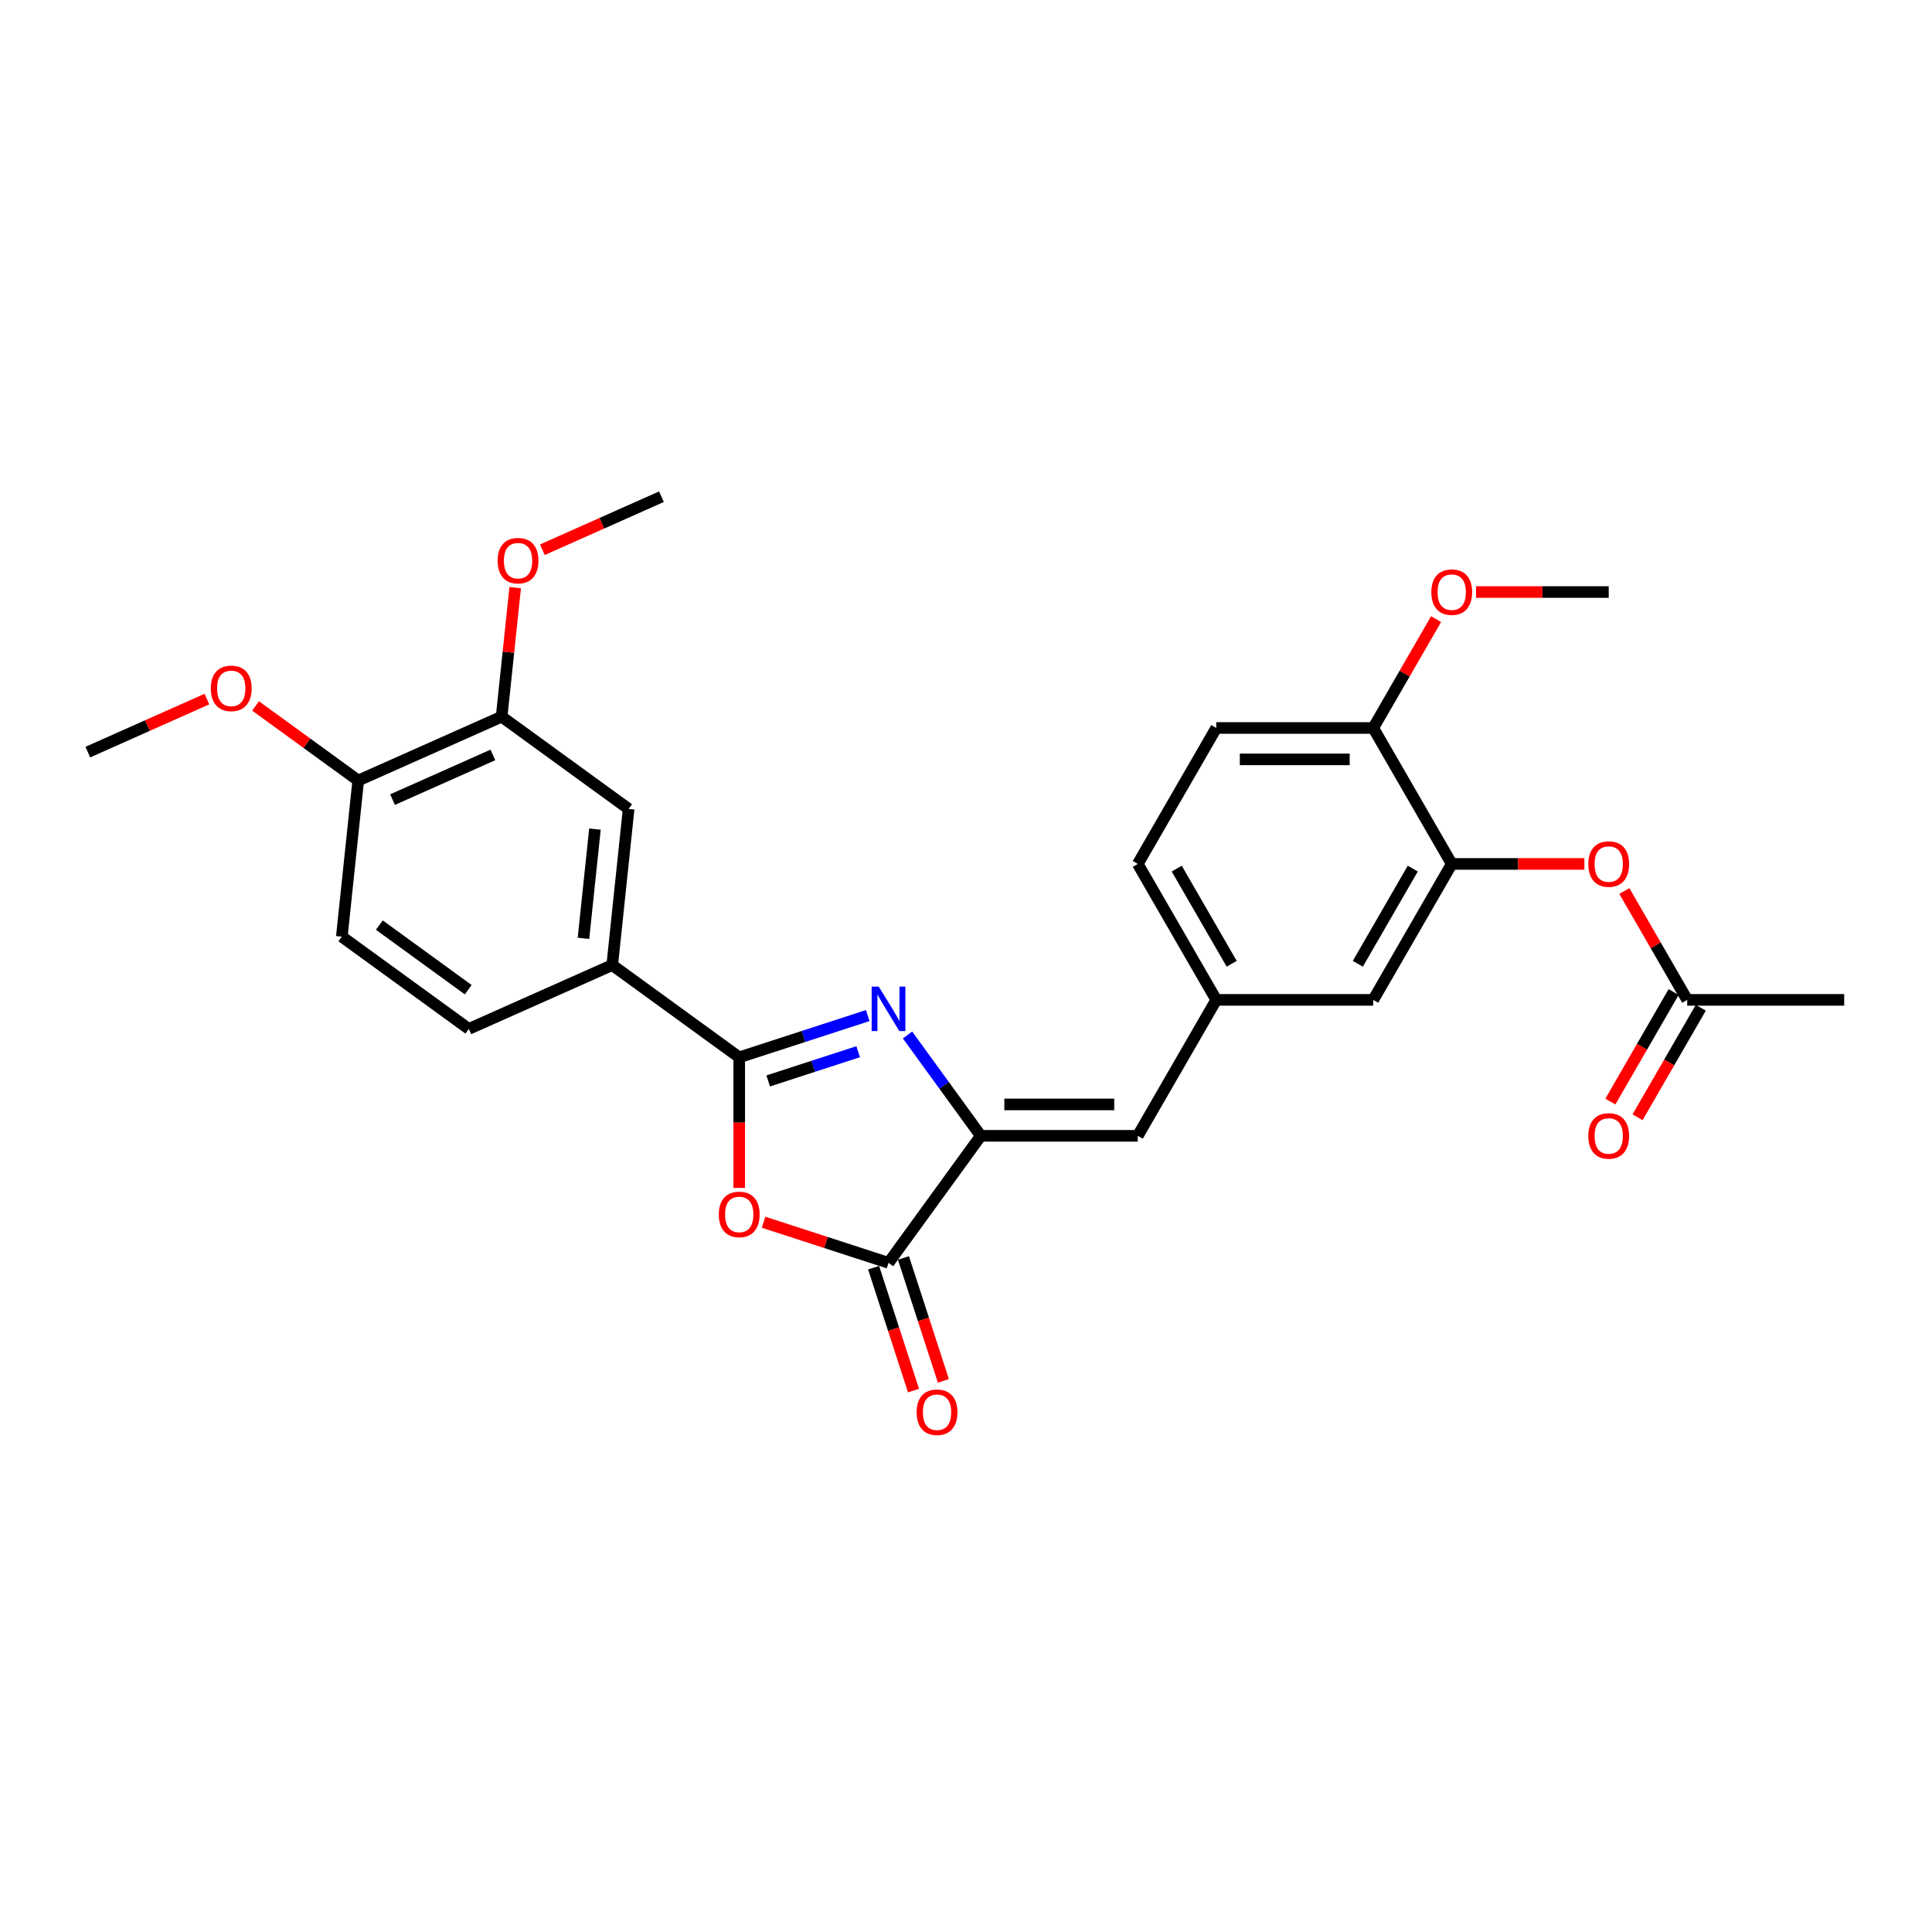 <?xml version='1.0' encoding='iso-8859-1'?>
<svg version='1.1' baseProfile='full'
              xmlns='http://www.w3.org/2000/svg'
                      xmlns:rdkit='http://www.rdkit.org/xml'
                      xmlns:xlink='http://www.w3.org/1999/xlink'
                  xml:space='preserve'
width='1000px' height='1000px' viewBox='0 0 1000 1000'>
<!-- END OF HEADER -->
<rect style='opacity:1.0;fill:#FFFFFF;stroke:none' width='1000' height='1000' x='0' y='0'> </rect>
<path class='bond-0' d='M 449.139,525.663 L 415.88,536.469' style='fill:none;fill-rule:evenodd;stroke:#0000FF;stroke-width:6px;stroke-linecap:butt;stroke-linejoin:miter;stroke-opacity:1' />
<path class='bond-0' d='M 415.88,536.469 L 382.621,547.276' style='fill:none;fill-rule:evenodd;stroke:#000000;stroke-width:6px;stroke-linecap:butt;stroke-linejoin:miter;stroke-opacity:1' />
<path class='bond-0' d='M 444.183,544.36 L 420.902,551.925' style='fill:none;fill-rule:evenodd;stroke:#0000FF;stroke-width:6px;stroke-linecap:butt;stroke-linejoin:miter;stroke-opacity:1' />
<path class='bond-0' d='M 420.902,551.925 L 397.621,559.489' style='fill:none;fill-rule:evenodd;stroke:#000000;stroke-width:6px;stroke-linecap:butt;stroke-linejoin:miter;stroke-opacity:1' />
<path class='bond-1' d='M 469.732,535.704 L 488.694,561.803' style='fill:none;fill-rule:evenodd;stroke:#0000FF;stroke-width:6px;stroke-linecap:butt;stroke-linejoin:miter;stroke-opacity:1' />
<path class='bond-1' d='M 488.694,561.803 L 507.656,587.902' style='fill:none;fill-rule:evenodd;stroke:#000000;stroke-width:6px;stroke-linecap:butt;stroke-linejoin:miter;stroke-opacity:1' />
<path class='bond-2' d='M 382.621,547.276 L 382.621,581.069' style='fill:none;fill-rule:evenodd;stroke:#000000;stroke-width:6px;stroke-linecap:butt;stroke-linejoin:miter;stroke-opacity:1' />
<path class='bond-2' d='M 382.621,581.069 L 382.621,614.862' style='fill:none;fill-rule:evenodd;stroke:#FF0000;stroke-width:6px;stroke-linecap:butt;stroke-linejoin:miter;stroke-opacity:1' />
<path class='bond-5' d='M 382.621,547.276 L 316.887,499.517' style='fill:none;fill-rule:evenodd;stroke:#000000;stroke-width:6px;stroke-linecap:butt;stroke-linejoin:miter;stroke-opacity:1' />
<path class='bond-3' d='M 507.656,587.902 L 459.897,653.637' style='fill:none;fill-rule:evenodd;stroke:#000000;stroke-width:6px;stroke-linecap:butt;stroke-linejoin:miter;stroke-opacity:1' />
<path class='bond-4' d='M 507.656,587.902 L 588.909,587.902' style='fill:none;fill-rule:evenodd;stroke:#000000;stroke-width:6px;stroke-linecap:butt;stroke-linejoin:miter;stroke-opacity:1' />
<path class='bond-4' d='M 519.844,571.652 L 576.721,571.652' style='fill:none;fill-rule:evenodd;stroke:#000000;stroke-width:6px;stroke-linecap:butt;stroke-linejoin:miter;stroke-opacity:1' />
<path class='bond-28' d='M 395.216,632.621 L 427.556,643.129' style='fill:none;fill-rule:evenodd;stroke:#FF0000;stroke-width:6px;stroke-linecap:butt;stroke-linejoin:miter;stroke-opacity:1' />
<path class='bond-28' d='M 427.556,643.129 L 459.897,653.637' style='fill:none;fill-rule:evenodd;stroke:#000000;stroke-width:6px;stroke-linecap:butt;stroke-linejoin:miter;stroke-opacity:1' />
<path class='bond-14' d='M 452.17,656.148 L 462.504,687.952' style='fill:none;fill-rule:evenodd;stroke:#000000;stroke-width:6px;stroke-linecap:butt;stroke-linejoin:miter;stroke-opacity:1' />
<path class='bond-14' d='M 462.504,687.952 L 472.837,719.757' style='fill:none;fill-rule:evenodd;stroke:#FF0000;stroke-width:6px;stroke-linecap:butt;stroke-linejoin:miter;stroke-opacity:1' />
<path class='bond-14' d='M 467.625,651.126 L 477.959,682.931' style='fill:none;fill-rule:evenodd;stroke:#000000;stroke-width:6px;stroke-linecap:butt;stroke-linejoin:miter;stroke-opacity:1' />
<path class='bond-14' d='M 477.959,682.931 L 488.293,714.735' style='fill:none;fill-rule:evenodd;stroke:#FF0000;stroke-width:6px;stroke-linecap:butt;stroke-linejoin:miter;stroke-opacity:1' />
<path class='bond-11' d='M 588.909,587.902 L 629.535,517.535' style='fill:none;fill-rule:evenodd;stroke:#000000;stroke-width:6px;stroke-linecap:butt;stroke-linejoin:miter;stroke-opacity:1' />
<path class='bond-8' d='M 316.887,499.517 L 325.38,418.709' style='fill:none;fill-rule:evenodd;stroke:#000000;stroke-width:6px;stroke-linecap:butt;stroke-linejoin:miter;stroke-opacity:1' />
<path class='bond-8' d='M 301.999,485.697 L 307.944,429.132' style='fill:none;fill-rule:evenodd;stroke:#000000;stroke-width:6px;stroke-linecap:butt;stroke-linejoin:miter;stroke-opacity:1' />
<path class='bond-16' d='M 316.887,499.517 L 242.659,532.565' style='fill:none;fill-rule:evenodd;stroke:#000000;stroke-width:6px;stroke-linecap:butt;stroke-linejoin:miter;stroke-opacity:1' />
<path class='bond-6' d='M 751.414,447.169 L 710.788,517.535' style='fill:none;fill-rule:evenodd;stroke:#000000;stroke-width:6px;stroke-linecap:butt;stroke-linejoin:miter;stroke-opacity:1' />
<path class='bond-6' d='M 731.247,449.598 L 702.808,498.855' style='fill:none;fill-rule:evenodd;stroke:#000000;stroke-width:6px;stroke-linecap:butt;stroke-linejoin:miter;stroke-opacity:1' />
<path class='bond-7' d='M 751.414,447.169 L 785.743,447.169' style='fill:none;fill-rule:evenodd;stroke:#000000;stroke-width:6px;stroke-linecap:butt;stroke-linejoin:miter;stroke-opacity:1' />
<path class='bond-7' d='M 785.743,447.169 L 820.072,447.169' style='fill:none;fill-rule:evenodd;stroke:#FF0000;stroke-width:6px;stroke-linecap:butt;stroke-linejoin:miter;stroke-opacity:1' />
<path class='bond-30' d='M 751.414,447.169 L 710.788,376.802' style='fill:none;fill-rule:evenodd;stroke:#000000;stroke-width:6px;stroke-linecap:butt;stroke-linejoin:miter;stroke-opacity:1' />
<path class='bond-10' d='M 840.763,461.193 L 857.028,489.364' style='fill:none;fill-rule:evenodd;stroke:#FF0000;stroke-width:6px;stroke-linecap:butt;stroke-linejoin:miter;stroke-opacity:1' />
<path class='bond-10' d='M 857.028,489.364 L 873.293,517.535' style='fill:none;fill-rule:evenodd;stroke:#000000;stroke-width:6px;stroke-linecap:butt;stroke-linejoin:miter;stroke-opacity:1' />
<path class='bond-9' d='M 325.38,418.709 L 259.645,370.95' style='fill:none;fill-rule:evenodd;stroke:#000000;stroke-width:6px;stroke-linecap:butt;stroke-linejoin:miter;stroke-opacity:1' />
<path class='bond-21' d='M 259.645,370.95 L 263.155,337.559' style='fill:none;fill-rule:evenodd;stroke:#000000;stroke-width:6px;stroke-linecap:butt;stroke-linejoin:miter;stroke-opacity:1' />
<path class='bond-21' d='M 263.155,337.559 L 266.664,304.167' style='fill:none;fill-rule:evenodd;stroke:#FF0000;stroke-width:6px;stroke-linecap:butt;stroke-linejoin:miter;stroke-opacity:1' />
<path class='bond-29' d='M 259.645,370.95 L 185.417,403.999' style='fill:none;fill-rule:evenodd;stroke:#000000;stroke-width:6px;stroke-linecap:butt;stroke-linejoin:miter;stroke-opacity:1' />
<path class='bond-29' d='M 255.121,390.753 L 203.161,413.887' style='fill:none;fill-rule:evenodd;stroke:#000000;stroke-width:6px;stroke-linecap:butt;stroke-linejoin:miter;stroke-opacity:1' />
<path class='bond-17' d='M 866.256,513.473 L 849.888,541.823' style='fill:none;fill-rule:evenodd;stroke:#000000;stroke-width:6px;stroke-linecap:butt;stroke-linejoin:miter;stroke-opacity:1' />
<path class='bond-17' d='M 849.888,541.823 L 833.52,570.173' style='fill:none;fill-rule:evenodd;stroke:#FF0000;stroke-width:6px;stroke-linecap:butt;stroke-linejoin:miter;stroke-opacity:1' />
<path class='bond-17' d='M 880.33,521.598 L 863.962,549.948' style='fill:none;fill-rule:evenodd;stroke:#000000;stroke-width:6px;stroke-linecap:butt;stroke-linejoin:miter;stroke-opacity:1' />
<path class='bond-17' d='M 863.962,549.948 L 847.594,578.298' style='fill:none;fill-rule:evenodd;stroke:#FF0000;stroke-width:6px;stroke-linecap:butt;stroke-linejoin:miter;stroke-opacity:1' />
<path class='bond-24' d='M 873.293,517.535 L 954.545,517.535' style='fill:none;fill-rule:evenodd;stroke:#000000;stroke-width:6px;stroke-linecap:butt;stroke-linejoin:miter;stroke-opacity:1' />
<path class='bond-12' d='M 629.535,517.535 L 710.788,517.535' style='fill:none;fill-rule:evenodd;stroke:#000000;stroke-width:6px;stroke-linecap:butt;stroke-linejoin:miter;stroke-opacity:1' />
<path class='bond-20' d='M 629.535,517.535 L 588.909,447.169' style='fill:none;fill-rule:evenodd;stroke:#000000;stroke-width:6px;stroke-linecap:butt;stroke-linejoin:miter;stroke-opacity:1' />
<path class='bond-20' d='M 637.515,498.855 L 609.076,449.598' style='fill:none;fill-rule:evenodd;stroke:#000000;stroke-width:6px;stroke-linecap:butt;stroke-linejoin:miter;stroke-opacity:1' />
<path class='bond-13' d='M 710.788,376.802 L 629.535,376.802' style='fill:none;fill-rule:evenodd;stroke:#000000;stroke-width:6px;stroke-linecap:butt;stroke-linejoin:miter;stroke-opacity:1' />
<path class='bond-13' d='M 698.6,393.052 L 641.723,393.052' style='fill:none;fill-rule:evenodd;stroke:#000000;stroke-width:6px;stroke-linecap:butt;stroke-linejoin:miter;stroke-opacity:1' />
<path class='bond-22' d='M 710.788,376.802 L 727.052,348.63' style='fill:none;fill-rule:evenodd;stroke:#000000;stroke-width:6px;stroke-linecap:butt;stroke-linejoin:miter;stroke-opacity:1' />
<path class='bond-22' d='M 727.052,348.63 L 743.317,320.459' style='fill:none;fill-rule:evenodd;stroke:#FF0000;stroke-width:6px;stroke-linecap:butt;stroke-linejoin:miter;stroke-opacity:1' />
<path class='bond-15' d='M 185.417,403.999 L 176.924,484.806' style='fill:none;fill-rule:evenodd;stroke:#000000;stroke-width:6px;stroke-linecap:butt;stroke-linejoin:miter;stroke-opacity:1' />
<path class='bond-23' d='M 185.417,403.999 L 158.847,384.694' style='fill:none;fill-rule:evenodd;stroke:#000000;stroke-width:6px;stroke-linecap:butt;stroke-linejoin:miter;stroke-opacity:1' />
<path class='bond-23' d='M 158.847,384.694 L 132.277,365.39' style='fill:none;fill-rule:evenodd;stroke:#FF0000;stroke-width:6px;stroke-linecap:butt;stroke-linejoin:miter;stroke-opacity:1' />
<path class='bond-18' d='M 242.659,532.565 L 176.924,484.806' style='fill:none;fill-rule:evenodd;stroke:#000000;stroke-width:6px;stroke-linecap:butt;stroke-linejoin:miter;stroke-opacity:1' />
<path class='bond-18' d='M 242.35,512.254 L 196.336,478.823' style='fill:none;fill-rule:evenodd;stroke:#000000;stroke-width:6px;stroke-linecap:butt;stroke-linejoin:miter;stroke-opacity:1' />
<path class='bond-19' d='M 629.535,376.802 L 588.909,447.169' style='fill:none;fill-rule:evenodd;stroke:#000000;stroke-width:6px;stroke-linecap:butt;stroke-linejoin:miter;stroke-opacity:1' />
<path class='bond-25' d='M 280.732,284.536 L 311.549,270.815' style='fill:none;fill-rule:evenodd;stroke:#FF0000;stroke-width:6px;stroke-linecap:butt;stroke-linejoin:miter;stroke-opacity:1' />
<path class='bond-25' d='M 311.549,270.815 L 342.366,257.094' style='fill:none;fill-rule:evenodd;stroke:#000000;stroke-width:6px;stroke-linecap:butt;stroke-linejoin:miter;stroke-opacity:1' />
<path class='bond-27' d='M 764.008,306.435 L 798.337,306.435' style='fill:none;fill-rule:evenodd;stroke:#FF0000;stroke-width:6px;stroke-linecap:butt;stroke-linejoin:miter;stroke-opacity:1' />
<path class='bond-27' d='M 798.337,306.435 L 832.667,306.435' style='fill:none;fill-rule:evenodd;stroke:#000000;stroke-width:6px;stroke-linecap:butt;stroke-linejoin:miter;stroke-opacity:1' />
<path class='bond-26' d='M 107.088,361.847 L 76.271,375.567' style='fill:none;fill-rule:evenodd;stroke:#FF0000;stroke-width:6px;stroke-linecap:butt;stroke-linejoin:miter;stroke-opacity:1' />
<path class='bond-26' d='M 76.271,375.567 L 45.455,389.288' style='fill:none;fill-rule:evenodd;stroke:#000000;stroke-width:6px;stroke-linecap:butt;stroke-linejoin:miter;stroke-opacity:1' />
<path  class='atom-0' d='M 454.811 510.662
L 462.351 522.85
Q 463.099 524.053, 464.301 526.23
Q 465.504 528.408, 465.569 528.538
L 465.569 510.662
L 468.624 510.662
L 468.624 533.673
L 465.471 533.673
L 457.378 520.347
Q 456.436 518.787, 455.428 517
Q 454.453 515.212, 454.161 514.66
L 454.161 533.673
L 451.171 533.673
L 451.171 510.662
L 454.811 510.662
' fill='#0000FF'/>
<path  class='atom-3' d='M 372.059 628.593
Q 372.059 623.068, 374.789 619.981
Q 377.519 616.893, 382.621 616.893
Q 387.724 616.893, 390.454 619.981
Q 393.184 623.068, 393.184 628.593
Q 393.184 634.184, 390.422 637.369
Q 387.659 640.521, 382.621 640.521
Q 377.551 640.521, 374.789 637.369
Q 372.059 634.216, 372.059 628.593
M 382.621 637.921
Q 386.131 637.921, 388.017 635.581
Q 389.934 633.209, 389.934 628.593
Q 389.934 624.076, 388.017 621.801
Q 386.131 619.493, 382.621 619.493
Q 379.111 619.493, 377.194 621.768
Q 375.309 624.043, 375.309 628.593
Q 375.309 633.241, 377.194 635.581
Q 379.111 637.921, 382.621 637.921
' fill='#FF0000'/>
<path  class='atom-8' d='M 822.104 447.234
Q 822.104 441.708, 824.834 438.621
Q 827.564 435.533, 832.667 435.533
Q 837.769 435.533, 840.499 438.621
Q 843.229 441.708, 843.229 447.234
Q 843.229 452.824, 840.467 456.009
Q 837.704 459.161, 832.667 459.161
Q 827.596 459.161, 824.834 456.009
Q 822.104 452.856, 822.104 447.234
M 832.667 456.561
Q 836.177 456.561, 838.062 454.221
Q 839.979 451.849, 839.979 447.234
Q 839.979 442.716, 838.062 440.441
Q 836.177 438.133, 832.667 438.133
Q 829.156 438.133, 827.239 440.408
Q 825.354 442.683, 825.354 447.234
Q 825.354 451.881, 827.239 454.221
Q 829.156 456.561, 832.667 456.561
' fill='#FF0000'/>
<path  class='atom-15' d='M 474.443 730.978
Q 474.443 725.453, 477.173 722.365
Q 479.903 719.277, 485.006 719.277
Q 490.108 719.277, 492.838 722.365
Q 495.568 725.453, 495.568 730.978
Q 495.568 736.568, 492.806 739.753
Q 490.043 742.906, 485.006 742.906
Q 479.935 742.906, 477.173 739.753
Q 474.443 736.6, 474.443 730.978
M 485.006 740.306
Q 488.516 740.306, 490.401 737.965
Q 492.318 735.593, 492.318 730.978
Q 492.318 726.46, 490.401 724.185
Q 488.516 721.877, 485.006 721.877
Q 481.495 721.877, 479.578 724.152
Q 477.693 726.428, 477.693 730.978
Q 477.693 735.625, 479.578 737.965
Q 481.495 740.306, 485.006 740.306
' fill='#FF0000'/>
<path  class='atom-18' d='M 822.104 587.967
Q 822.104 582.442, 824.834 579.354
Q 827.564 576.267, 832.667 576.267
Q 837.769 576.267, 840.499 579.354
Q 843.229 582.442, 843.229 587.967
Q 843.229 593.557, 840.467 596.742
Q 837.704 599.895, 832.667 599.895
Q 827.596 599.895, 824.834 596.742
Q 822.104 593.59, 822.104 587.967
M 832.667 597.295
Q 836.177 597.295, 838.062 594.955
Q 839.979 592.582, 839.979 587.967
Q 839.979 583.45, 838.062 581.174
Q 836.177 578.867, 832.667 578.867
Q 829.156 578.867, 827.239 581.142
Q 825.354 583.417, 825.354 587.967
Q 825.354 592.615, 827.239 594.955
Q 829.156 597.295, 832.667 597.295
' fill='#FF0000'/>
<path  class='atom-22' d='M 257.575 290.208
Q 257.575 284.683, 260.306 281.595
Q 263.036 278.507, 268.138 278.507
Q 273.241 278.507, 275.971 281.595
Q 278.701 284.683, 278.701 290.208
Q 278.701 295.798, 275.939 298.983
Q 273.176 302.136, 268.138 302.136
Q 263.068 302.136, 260.306 298.983
Q 257.575 295.83, 257.575 290.208
M 268.138 299.536
Q 271.648 299.536, 273.534 297.196
Q 275.451 294.823, 275.451 290.208
Q 275.451 285.69, 273.534 283.415
Q 271.648 281.108, 268.138 281.108
Q 264.628 281.108, 262.711 283.383
Q 260.826 285.658, 260.826 290.208
Q 260.826 294.855, 262.711 297.196
Q 264.628 299.536, 268.138 299.536
' fill='#FF0000'/>
<path  class='atom-23' d='M 740.851 306.5
Q 740.851 300.975, 743.581 297.887
Q 746.311 294.8, 751.414 294.8
Q 756.517 294.8, 759.247 297.887
Q 761.977 300.975, 761.977 306.5
Q 761.977 312.09, 759.214 315.275
Q 756.452 318.428, 751.414 318.428
Q 746.344 318.428, 743.581 315.275
Q 740.851 312.123, 740.851 306.5
M 751.414 315.828
Q 754.924 315.828, 756.809 313.488
Q 758.727 311.115, 758.727 306.5
Q 758.727 301.982, 756.809 299.707
Q 754.924 297.4, 751.414 297.4
Q 747.904 297.4, 745.986 299.675
Q 744.101 301.95, 744.101 306.5
Q 744.101 311.148, 745.986 313.488
Q 747.904 315.828, 751.414 315.828
' fill='#FF0000'/>
<path  class='atom-24' d='M 109.12 356.305
Q 109.12 350.779, 111.85 347.692
Q 114.58 344.604, 119.682 344.604
Q 124.785 344.604, 127.515 347.692
Q 130.245 350.779, 130.245 356.305
Q 130.245 361.895, 127.483 365.08
Q 124.72 368.232, 119.682 368.232
Q 114.612 368.232, 111.85 365.08
Q 109.12 361.927, 109.12 356.305
M 119.682 365.632
Q 123.193 365.632, 125.078 363.292
Q 126.995 360.92, 126.995 356.305
Q 126.995 351.787, 125.078 349.512
Q 123.193 347.204, 119.682 347.204
Q 116.172 347.204, 114.255 349.479
Q 112.37 351.754, 112.37 356.305
Q 112.37 360.952, 114.255 363.292
Q 116.172 365.632, 119.682 365.632
' fill='#FF0000'/>
</svg>

